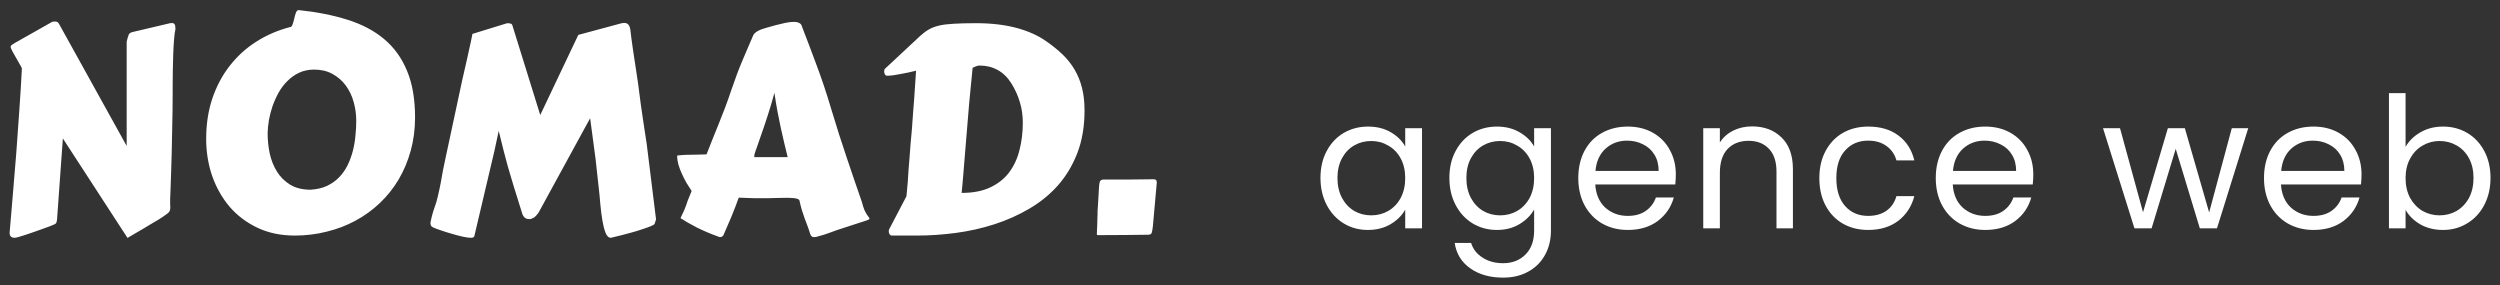 <svg width="219" height="25" viewBox="0 0 219 25" fill="none" xmlns="http://www.w3.org/2000/svg">
<rect x="0" y="0" width="219" height="25" fill="#333333" stroke="none"/>
<path d="M11.097 3.643C11.162 3.374 11.219 3.179 11.268 3.057C11.317 2.935 11.423 2.853 11.585 2.812L14.747 2.068C14.845 2.035 14.95 2.019 15.065 2.019C15.17 2.019 15.248 2.056 15.296 2.129C15.345 2.202 15.37 2.34 15.37 2.544C15.321 2.739 15.28 3.04 15.248 3.447C15.215 3.846 15.191 4.285 15.174 4.766C15.158 5.246 15.146 5.73 15.138 6.218C15.13 6.698 15.126 7.118 15.126 7.476V8.147C15.126 8.652 15.121 9.201 15.113 9.795C15.105 10.389 15.093 10.991 15.077 11.602C15.069 12.212 15.056 12.814 15.04 13.408C15.024 14.002 15.008 14.56 14.991 15.081L14.918 17.168C14.91 17.209 14.906 17.245 14.906 17.278C14.906 17.31 14.906 17.343 14.906 17.375V17.559C14.906 17.697 14.906 17.815 14.906 17.913C14.914 18.002 14.918 18.084 14.918 18.157C14.918 18.238 14.91 18.311 14.894 18.377C14.885 18.442 14.857 18.507 14.808 18.572C14.759 18.629 14.69 18.69 14.601 18.755C14.519 18.82 14.405 18.901 14.259 18.999C14.177 19.056 14.043 19.141 13.856 19.255C13.669 19.361 13.461 19.483 13.233 19.622C13.005 19.76 12.77 19.902 12.525 20.049C12.281 20.195 12.057 20.326 11.854 20.439C11.651 20.561 11.484 20.659 11.354 20.732C11.231 20.806 11.17 20.842 11.17 20.842L5.506 12.127L4.994 19.268C4.986 19.333 4.969 19.402 4.945 19.475C4.929 19.548 4.876 19.605 4.786 19.646C4.713 19.678 4.587 19.731 4.408 19.805C4.229 19.87 4.017 19.947 3.773 20.037C3.537 20.126 3.285 20.216 3.016 20.305C2.756 20.403 2.507 20.488 2.271 20.561C2.035 20.643 1.824 20.708 1.637 20.757C1.458 20.806 1.336 20.83 1.271 20.83C1.148 20.83 1.047 20.797 0.965 20.732C0.884 20.667 0.843 20.549 0.843 20.378C0.925 19.361 1.018 18.254 1.124 17.058C1.23 15.854 1.332 14.621 1.429 13.359C1.527 12.098 1.616 10.841 1.698 9.587C1.787 8.326 1.861 7.13 1.917 5.999C1.917 5.966 1.865 5.86 1.759 5.681C1.661 5.494 1.547 5.295 1.417 5.083C1.295 4.863 1.181 4.66 1.075 4.473C0.978 4.277 0.929 4.155 0.929 4.106C0.929 4.049 0.957 3.997 1.014 3.948C1.079 3.899 1.181 3.834 1.319 3.752L4.579 1.909C4.603 1.909 4.636 1.905 4.676 1.897C4.725 1.889 4.766 1.885 4.798 1.885C4.888 1.885 4.957 1.897 5.006 1.921C5.063 1.938 5.12 1.999 5.177 2.104L11.097 12.786V3.643ZM23.444 11.675C23.444 12.261 23.505 12.851 23.627 13.445C23.757 14.031 23.969 14.56 24.262 15.032C24.555 15.504 24.941 15.886 25.421 16.179C25.901 16.472 26.496 16.619 27.204 16.619C27.749 16.586 28.225 16.476 28.632 16.289C29.047 16.094 29.401 15.845 29.694 15.544C29.995 15.235 30.243 14.885 30.439 14.495C30.634 14.096 30.788 13.681 30.902 13.249C31.016 12.81 31.094 12.363 31.134 11.907C31.183 11.451 31.207 11.012 31.207 10.588C31.207 10.011 31.13 9.453 30.976 8.916C30.821 8.371 30.589 7.891 30.28 7.476C29.971 7.061 29.584 6.727 29.12 6.475C28.664 6.222 28.131 6.096 27.521 6.096C27.041 6.096 26.605 6.186 26.215 6.365C25.832 6.544 25.491 6.784 25.189 7.085C24.888 7.378 24.628 7.72 24.408 8.11C24.197 8.493 24.018 8.892 23.871 9.307C23.733 9.714 23.627 10.124 23.554 10.54C23.489 10.947 23.452 11.325 23.444 11.675ZM25.824 20.635C24.604 20.635 23.513 20.407 22.553 19.951C21.592 19.495 20.779 18.881 20.111 18.108C19.452 17.327 18.944 16.427 18.585 15.41C18.235 14.385 18.061 13.302 18.061 12.163C18.061 10.885 18.24 9.709 18.598 8.635C18.964 7.553 19.473 6.597 20.123 5.767C20.775 4.928 21.548 4.224 22.443 3.655C23.346 3.077 24.335 2.65 25.409 2.373C25.507 2.373 25.58 2.296 25.629 2.141C25.686 1.986 25.735 1.816 25.775 1.628C25.816 1.441 25.865 1.27 25.922 1.116C25.979 0.961 26.06 0.884 26.166 0.884C27.745 1.047 29.165 1.327 30.426 1.726C31.688 2.117 32.758 2.678 33.637 3.411C34.516 4.143 35.187 5.071 35.651 6.194C36.123 7.309 36.359 8.672 36.359 10.283C36.359 11.317 36.233 12.289 35.98 13.201C35.728 14.112 35.374 14.954 34.919 15.727C34.463 16.492 33.913 17.18 33.27 17.791C32.636 18.393 31.928 18.905 31.146 19.329C30.365 19.752 29.523 20.073 28.62 20.293C27.724 20.521 26.793 20.635 25.824 20.635ZM54.467 2.031C54.508 2.023 54.545 2.019 54.577 2.019C54.618 2.011 54.654 2.007 54.687 2.007C54.834 2.007 54.952 2.056 55.041 2.153C55.13 2.243 55.192 2.406 55.224 2.642C55.24 2.788 55.265 2.996 55.297 3.264C55.338 3.525 55.379 3.818 55.419 4.143C55.468 4.46 55.517 4.79 55.566 5.132C55.623 5.474 55.672 5.791 55.712 6.084C55.753 6.369 55.79 6.617 55.822 6.829C55.855 7.032 55.875 7.162 55.883 7.219C56.062 8.66 56.221 9.815 56.359 10.686C56.498 11.557 56.595 12.2 56.652 12.615L57.47 19.219L57.348 19.597C57.332 19.654 57.226 19.723 57.031 19.805C56.835 19.886 56.599 19.971 56.323 20.061C56.046 20.159 55.745 20.252 55.419 20.342C55.094 20.431 54.793 20.513 54.516 20.586C54.239 20.659 54.003 20.716 53.808 20.757C53.621 20.806 53.523 20.83 53.515 20.83C53.32 20.83 53.165 20.688 53.051 20.403C52.937 20.118 52.844 19.756 52.77 19.316C52.697 18.877 52.636 18.397 52.587 17.876C52.547 17.355 52.498 16.855 52.441 16.375C52.392 15.976 52.347 15.573 52.307 15.166C52.266 14.759 52.221 14.344 52.172 13.921L51.696 10.356L47.167 18.645C47.029 18.84 46.891 18.983 46.752 19.072C46.614 19.154 46.484 19.194 46.362 19.194C46.183 19.194 46.04 19.141 45.935 19.036C45.837 18.93 45.768 18.8 45.727 18.645C45.572 18.132 45.438 17.701 45.324 17.351C45.218 16.993 45.117 16.668 45.019 16.375C44.929 16.081 44.844 15.797 44.763 15.52C44.681 15.243 44.588 14.926 44.482 14.568C44.384 14.202 44.27 13.774 44.14 13.286C44.018 12.79 43.867 12.183 43.688 11.467L43.31 13.225L41.552 20.684C41.528 20.781 41.426 20.83 41.247 20.83C41.076 20.83 40.84 20.797 40.539 20.732C40.246 20.667 39.937 20.586 39.611 20.488C39.294 20.399 38.981 20.301 38.671 20.195C38.37 20.098 38.13 20.008 37.951 19.927C37.91 19.91 37.858 19.874 37.792 19.817C37.736 19.752 37.707 19.654 37.707 19.524C37.707 19.491 37.719 19.422 37.744 19.316C37.768 19.211 37.797 19.088 37.829 18.95C37.87 18.804 37.91 18.657 37.951 18.511C38 18.364 38.045 18.234 38.085 18.12C38.191 17.843 38.285 17.518 38.366 17.144C38.456 16.769 38.537 16.391 38.61 16.008C38.684 15.626 38.749 15.26 38.806 14.91C38.871 14.56 38.932 14.267 38.989 14.031L40.49 7.024L40.942 5.046C40.999 4.794 41.052 4.55 41.101 4.314C41.158 4.07 41.206 3.85 41.247 3.655C41.288 3.459 41.32 3.301 41.345 3.179C41.369 3.057 41.381 2.987 41.381 2.971L44.433 2.031C44.547 2.031 44.645 2.043 44.726 2.068C44.816 2.084 44.873 2.149 44.897 2.263L47.326 10.076L50.659 3.057L54.467 2.031ZM59.612 19.109C59.718 18.897 59.828 18.661 59.941 18.401C60.055 18.132 60.161 17.843 60.259 17.534L60.588 16.729C60.442 16.509 60.291 16.273 60.137 16.02C59.99 15.76 59.856 15.496 59.734 15.227C59.612 14.959 59.51 14.69 59.429 14.421C59.355 14.153 59.319 13.892 59.319 13.64C59.319 13.624 59.38 13.612 59.502 13.604C59.632 13.587 59.791 13.575 59.978 13.567C60.173 13.559 60.381 13.555 60.601 13.555C60.828 13.546 61.036 13.543 61.223 13.543C61.419 13.534 61.577 13.53 61.699 13.53C61.829 13.522 61.895 13.518 61.895 13.518C62.082 13.03 62.265 12.566 62.444 12.127C62.623 11.687 62.802 11.243 62.981 10.796C63.16 10.348 63.339 9.893 63.518 9.429C63.697 8.957 63.876 8.452 64.055 7.915C64.397 6.906 64.731 6.019 65.056 5.254C65.382 4.489 65.687 3.777 65.972 3.118C66.004 3.036 66.057 2.963 66.13 2.898C66.212 2.825 66.297 2.764 66.387 2.715C66.476 2.666 66.562 2.625 66.643 2.593C66.733 2.56 66.802 2.536 66.851 2.52C66.883 2.511 67.005 2.475 67.217 2.41C67.436 2.345 67.685 2.275 67.961 2.202C68.238 2.129 68.511 2.064 68.779 2.007C69.056 1.95 69.276 1.921 69.439 1.921H69.658C69.788 1.921 69.91 1.954 70.024 2.019C70.147 2.076 70.228 2.194 70.269 2.373C70.659 3.374 71.074 4.469 71.514 5.657C71.961 6.837 72.397 8.139 72.82 9.563C73.048 10.328 73.272 11.052 73.491 11.736C73.711 12.419 73.931 13.087 74.15 13.738C74.37 14.389 74.59 15.04 74.81 15.691C75.037 16.342 75.269 17.013 75.505 17.705C75.579 17.998 75.652 18.23 75.725 18.401C75.806 18.572 75.88 18.706 75.945 18.804C76.01 18.901 76.063 18.975 76.103 19.023C76.144 19.064 76.165 19.109 76.165 19.158C76.165 19.206 76.087 19.255 75.933 19.304L73.308 20.159C73.113 20.232 72.913 20.305 72.71 20.378C72.507 20.452 72.315 20.517 72.136 20.574C71.957 20.631 71.799 20.675 71.66 20.708C71.53 20.749 71.436 20.769 71.379 20.769H71.306C71.192 20.769 71.111 20.732 71.062 20.659C71.013 20.594 70.981 20.529 70.964 20.464C70.883 20.195 70.802 19.955 70.72 19.744C70.639 19.524 70.558 19.308 70.476 19.097C70.403 18.877 70.326 18.645 70.244 18.401C70.171 18.157 70.098 17.868 70.024 17.534C70.008 17.494 69.963 17.461 69.89 17.436C69.817 17.404 69.727 17.38 69.622 17.363C69.524 17.347 69.418 17.339 69.304 17.339C69.19 17.331 69.085 17.327 68.987 17.327C68.678 17.327 68.425 17.331 68.23 17.339C68.043 17.339 67.876 17.343 67.73 17.351C67.583 17.351 67.441 17.355 67.302 17.363C67.172 17.363 67.009 17.363 66.814 17.363C66.578 17.363 66.334 17.363 66.082 17.363C65.837 17.355 65.614 17.347 65.41 17.339L64.714 17.314C64.503 17.9 64.291 18.45 64.08 18.962C63.868 19.475 63.64 20.004 63.396 20.549C63.38 20.614 63.339 20.667 63.274 20.708C63.217 20.749 63.156 20.769 63.091 20.769C63.042 20.769 63.014 20.765 63.005 20.757C62.216 20.472 61.553 20.191 61.016 19.915C60.478 19.638 60.011 19.369 59.612 19.109ZM67.839 8.135C67.644 8.859 67.449 9.518 67.253 10.112C67.066 10.698 66.891 11.219 66.728 11.675C66.574 12.13 66.44 12.517 66.326 12.835C66.212 13.144 66.13 13.384 66.082 13.555V13.665C66.082 13.713 66.078 13.746 66.069 13.762H68.999C68.909 13.363 68.812 12.961 68.706 12.554C68.608 12.147 68.511 11.72 68.413 11.272C68.315 10.824 68.218 10.344 68.12 9.832C68.022 9.319 67.929 8.753 67.839 8.135ZM78.111 20.635C78.021 20.619 77.956 20.574 77.915 20.5C77.875 20.427 77.855 20.346 77.855 20.256C77.855 20.183 77.871 20.118 77.903 20.061L79.405 17.192C79.413 17.16 79.425 17.034 79.441 16.814C79.466 16.594 79.49 16.322 79.515 15.996C79.539 15.662 79.564 15.292 79.588 14.885C79.62 14.478 79.653 14.075 79.686 13.677C79.718 13.278 79.747 12.9 79.771 12.541C79.803 12.175 79.832 11.87 79.856 11.626C79.865 11.528 79.877 11.382 79.893 11.187C79.909 10.983 79.926 10.751 79.942 10.491C79.958 10.23 79.978 9.95 80.003 9.648C80.027 9.347 80.052 9.046 80.076 8.745L80.247 6.194C80.027 6.243 79.799 6.296 79.564 6.353C79.328 6.401 79.096 6.446 78.868 6.487C78.648 6.528 78.436 6.564 78.233 6.597C78.038 6.621 77.867 6.633 77.72 6.633C77.631 6.633 77.561 6.593 77.513 6.511C77.472 6.43 77.452 6.344 77.452 6.255C77.452 6.149 77.476 6.072 77.525 6.023L80.626 3.13C80.878 2.902 81.126 2.719 81.37 2.581C81.622 2.434 81.924 2.32 82.273 2.239C82.623 2.157 83.051 2.104 83.555 2.08C84.068 2.048 84.715 2.031 85.496 2.031C86.831 2.031 88.015 2.17 89.048 2.446C90.082 2.723 90.957 3.118 91.673 3.63C92.202 3.997 92.674 4.379 93.089 4.778C93.504 5.177 93.854 5.62 94.139 6.108C94.424 6.589 94.639 7.122 94.786 7.708C94.932 8.285 95.005 8.94 95.005 9.673C95.005 11.065 94.798 12.301 94.383 13.384C93.968 14.466 93.402 15.414 92.686 16.228C91.97 17.034 91.132 17.717 90.171 18.279C89.219 18.84 88.198 19.296 87.107 19.646C86.025 19.996 84.902 20.248 83.738 20.403C82.583 20.558 81.447 20.635 80.332 20.635H78.111ZM85.203 5.938L85.057 7.415C85.008 7.927 84.955 8.477 84.898 9.062C84.849 9.64 84.8 10.23 84.751 10.832C84.703 11.427 84.654 12.017 84.605 12.602C84.556 13.18 84.511 13.722 84.471 14.226C84.43 14.731 84.393 15.182 84.361 15.581C84.328 15.98 84.3 16.297 84.275 16.533L84.239 16.899C85.224 16.899 86.053 16.741 86.729 16.423C87.413 16.106 87.966 15.671 88.389 15.117C88.812 14.556 89.118 13.901 89.305 13.152C89.5 12.403 89.598 11.598 89.598 10.735C89.598 10.116 89.512 9.522 89.341 8.953C89.17 8.375 88.922 7.826 88.597 7.305C88.271 6.784 87.872 6.393 87.4 6.133C86.928 5.872 86.395 5.742 85.801 5.742C85.704 5.742 85.598 5.767 85.484 5.815C85.37 5.856 85.276 5.897 85.203 5.938ZM96.085 20.464C96.101 20.081 96.113 19.78 96.122 19.561C96.13 19.333 96.134 19.158 96.134 19.036C96.142 18.914 96.146 18.828 96.146 18.779C96.146 18.73 96.146 18.686 96.146 18.645C96.146 18.596 96.146 18.539 96.146 18.474C96.154 18.409 96.162 18.303 96.17 18.157C96.178 18.002 96.191 17.795 96.207 17.534C96.223 17.266 96.244 16.912 96.268 16.472C96.284 16.204 96.309 16.02 96.341 15.923C96.382 15.817 96.476 15.752 96.622 15.727C97.338 15.727 98.087 15.727 98.868 15.727C99.649 15.719 100.386 15.711 101.078 15.703C101.151 15.703 101.212 15.723 101.261 15.764C101.31 15.805 101.334 15.882 101.334 15.996L100.992 19.829C100.96 20.098 100.927 20.281 100.895 20.378C100.87 20.484 100.781 20.545 100.626 20.561C99.934 20.57 99.222 20.578 98.49 20.586C97.766 20.594 97.009 20.598 96.219 20.598C96.17 20.598 96.134 20.594 96.109 20.586C96.093 20.578 96.085 20.553 96.085 20.513V20.464ZM115.673 15.584C115.673 14.688 115.855 13.904 116.217 13.232C116.58 12.549 117.076 12.021 117.705 11.648C118.345 11.275 119.055 11.088 119.833 11.088C120.601 11.088 121.268 11.253 121.833 11.584C122.399 11.915 122.82 12.331 123.097 12.832V11.232H124.569V20H123.097V18.368C122.809 18.88 122.377 19.307 121.801 19.648C121.236 19.979 120.575 20.144 119.817 20.144C119.039 20.144 118.335 19.952 117.705 19.568C117.076 19.184 116.58 18.645 116.217 17.952C115.855 17.259 115.673 16.469 115.673 15.584ZM123.097 15.6C123.097 14.939 122.964 14.363 122.697 13.872C122.431 13.381 122.068 13.008 121.609 12.752C121.161 12.485 120.665 12.352 120.121 12.352C119.577 12.352 119.081 12.48 118.633 12.736C118.185 12.992 117.828 13.365 117.561 13.856C117.295 14.347 117.161 14.923 117.161 15.584C117.161 16.256 117.295 16.843 117.561 17.344C117.828 17.835 118.185 18.213 118.633 18.48C119.081 18.736 119.577 18.864 120.121 18.864C120.665 18.864 121.161 18.736 121.609 18.48C122.068 18.213 122.431 17.835 122.697 17.344C122.964 16.843 123.097 16.261 123.097 15.6ZM131.126 11.088C131.883 11.088 132.545 11.253 133.11 11.584C133.686 11.915 134.113 12.331 134.39 12.832V11.232H135.862V20.192C135.862 20.992 135.691 21.701 135.35 22.32C135.009 22.949 134.518 23.44 133.878 23.792C133.249 24.144 132.513 24.32 131.67 24.32C130.518 24.32 129.558 24.048 128.79 23.504C128.022 22.96 127.569 22.219 127.43 21.28H128.87C129.03 21.813 129.361 22.24 129.862 22.56C130.363 22.891 130.966 23.056 131.67 23.056C132.47 23.056 133.121 22.805 133.622 22.304C134.134 21.803 134.39 21.099 134.39 20.192V18.352C134.102 18.864 133.675 19.291 133.11 19.632C132.545 19.973 131.883 20.144 131.126 20.144C130.347 20.144 129.638 19.952 128.998 19.568C128.369 19.184 127.873 18.645 127.51 17.952C127.147 17.259 126.966 16.469 126.966 15.584C126.966 14.688 127.147 13.904 127.51 13.232C127.873 12.549 128.369 12.021 128.998 11.648C129.638 11.275 130.347 11.088 131.126 11.088ZM134.39 15.6C134.39 14.939 134.257 14.363 133.99 13.872C133.723 13.381 133.361 13.008 132.902 12.752C132.454 12.485 131.958 12.352 131.414 12.352C130.87 12.352 130.374 12.48 129.926 12.736C129.478 12.992 129.121 13.365 128.854 13.856C128.587 14.347 128.454 14.923 128.454 15.584C128.454 16.256 128.587 16.843 128.854 17.344C129.121 17.835 129.478 18.213 129.926 18.48C130.374 18.736 130.87 18.864 131.414 18.864C131.958 18.864 132.454 18.736 132.902 18.48C133.361 18.213 133.723 17.835 133.99 17.344C134.257 16.843 134.39 16.261 134.39 15.6ZM146.802 15.28C146.802 15.557 146.786 15.851 146.754 16.16H139.746C139.8 17.024 140.093 17.701 140.626 18.192C141.17 18.672 141.826 18.912 142.594 18.912C143.224 18.912 143.746 18.768 144.162 18.48C144.589 18.181 144.888 17.787 145.058 17.296H146.626C146.392 18.139 145.922 18.827 145.218 19.36C144.514 19.883 143.64 20.144 142.594 20.144C141.762 20.144 141.016 19.957 140.354 19.584C139.704 19.211 139.192 18.683 138.818 18C138.445 17.307 138.258 16.507 138.258 15.6C138.258 14.693 138.44 13.899 138.802 13.216C139.165 12.533 139.672 12.011 140.322 11.648C140.984 11.275 141.741 11.088 142.594 11.088C143.426 11.088 144.162 11.269 144.802 11.632C145.442 11.995 145.933 12.496 146.274 13.136C146.626 13.765 146.802 14.48 146.802 15.28ZM145.298 14.976C145.298 14.421 145.176 13.947 144.93 13.552C144.685 13.147 144.349 12.843 143.922 12.64C143.506 12.427 143.042 12.32 142.53 12.32C141.794 12.32 141.165 12.555 140.642 13.024C140.13 13.493 139.837 14.144 139.762 14.976H145.298ZM153.476 11.072C154.543 11.072 155.407 11.397 156.068 12.048C156.73 12.688 157.06 13.616 157.06 14.832V20H155.62V15.04C155.62 14.165 155.402 13.499 154.964 13.04C154.527 12.571 153.93 12.336 153.172 12.336C152.404 12.336 151.791 12.576 151.332 13.056C150.884 13.536 150.66 14.235 150.66 15.152V20H149.204V11.232H150.66V12.48C150.948 12.032 151.338 11.685 151.828 11.44C152.33 11.195 152.879 11.072 153.476 11.072ZM159.375 15.6C159.375 14.693 159.556 13.904 159.919 13.232C160.281 12.549 160.783 12.021 161.423 11.648C162.073 11.275 162.815 11.088 163.647 11.088C164.724 11.088 165.609 11.349 166.303 11.872C167.007 12.395 167.471 13.12 167.695 14.048H166.127C165.977 13.515 165.684 13.093 165.247 12.784C164.82 12.475 164.287 12.32 163.647 12.32C162.815 12.32 162.143 12.608 161.631 13.184C161.119 13.749 160.863 14.555 160.863 15.6C160.863 16.656 161.119 17.472 161.631 18.048C162.143 18.624 162.815 18.912 163.647 18.912C164.287 18.912 164.82 18.763 165.247 18.464C165.673 18.165 165.967 17.739 166.127 17.184H167.695C167.46 18.08 166.991 18.8 166.287 19.344C165.583 19.877 164.703 20.144 163.647 20.144C162.815 20.144 162.073 19.957 161.423 19.584C160.783 19.211 160.281 18.683 159.919 18C159.556 17.317 159.375 16.517 159.375 15.6ZM178.117 15.28C178.117 15.557 178.101 15.851 178.069 16.16H171.061C171.115 17.024 171.408 17.701 171.941 18.192C172.485 18.672 173.141 18.912 173.909 18.912C174.539 18.912 175.061 18.768 175.477 18.48C175.904 18.181 176.203 17.787 176.373 17.296H177.941C177.707 18.139 177.237 18.827 176.533 19.36C175.829 19.883 174.955 20.144 173.909 20.144C173.077 20.144 172.331 19.957 171.669 19.584C171.019 19.211 170.507 18.683 170.133 18C169.76 17.307 169.573 16.507 169.573 15.6C169.573 14.693 169.755 13.899 170.117 13.216C170.48 12.533 170.987 12.011 171.637 11.648C172.299 11.275 173.056 11.088 173.909 11.088C174.741 11.088 175.477 11.269 176.117 11.632C176.757 11.995 177.248 12.496 177.589 13.136C177.941 13.765 178.117 14.48 178.117 15.28ZM176.613 14.976C176.613 14.421 176.491 13.947 176.245 13.552C176 13.147 175.664 12.843 175.237 12.64C174.821 12.427 174.357 12.32 173.845 12.32C173.109 12.32 172.48 12.555 171.957 13.024C171.445 13.493 171.152 14.144 171.077 14.976H176.613ZM196.945 11.232L194.209 20H192.705L190.593 13.04L188.481 20H186.977L184.225 11.232H185.713L187.729 18.592L189.905 11.232H191.393L193.521 18.608L195.505 11.232H196.945ZM206.87 15.28C206.87 15.557 206.854 15.851 206.822 16.16H199.814C199.867 17.024 200.161 17.701 200.694 18.192C201.238 18.672 201.894 18.912 202.662 18.912C203.291 18.912 203.814 18.768 204.23 18.48C204.657 18.181 204.955 17.787 205.126 17.296H206.694C206.459 18.139 205.99 18.827 205.286 19.36C204.582 19.883 203.707 20.144 202.662 20.144C201.83 20.144 201.083 19.957 200.422 19.584C199.771 19.211 199.259 18.683 198.886 18C198.513 17.307 198.326 16.507 198.326 15.6C198.326 14.693 198.507 13.899 198.87 13.216C199.233 12.533 199.739 12.011 200.39 11.648C201.051 11.275 201.809 11.088 202.662 11.088C203.494 11.088 204.23 11.269 204.87 11.632C205.51 11.995 206.001 12.496 206.342 13.136C206.694 13.765 206.87 14.48 206.87 15.28ZM205.366 14.976C205.366 14.421 205.243 13.947 204.998 13.552C204.753 13.147 204.417 12.843 203.99 12.64C203.574 12.427 203.11 12.32 202.598 12.32C201.862 12.32 201.233 12.555 200.71 13.024C200.198 13.493 199.905 14.144 199.83 14.976H205.366ZM210.728 12.864C211.026 12.341 211.464 11.915 212.04 11.584C212.616 11.253 213.272 11.088 214.008 11.088C214.797 11.088 215.506 11.275 216.136 11.648C216.765 12.021 217.261 12.549 217.624 13.232C217.986 13.904 218.168 14.688 218.168 15.584C218.168 16.469 217.986 17.259 217.624 17.952C217.261 18.645 216.76 19.184 216.12 19.568C215.49 19.952 214.786 20.144 214.008 20.144C213.25 20.144 212.584 19.979 212.008 19.648C211.442 19.317 211.016 18.896 210.728 18.384V20H209.272V8.16H210.728V12.864ZM216.68 15.584C216.68 14.923 216.546 14.347 216.28 13.856C216.013 13.365 215.65 12.992 215.192 12.736C214.744 12.48 214.248 12.352 213.704 12.352C213.17 12.352 212.674 12.485 212.216 12.752C211.768 13.008 211.405 13.387 211.128 13.888C210.861 14.379 210.728 14.949 210.728 15.6C210.728 16.261 210.861 16.843 211.128 17.344C211.405 17.835 211.768 18.213 212.216 18.48C212.674 18.736 213.17 18.864 213.704 18.864C214.248 18.864 214.744 18.736 215.192 18.48C215.65 18.213 216.013 17.835 216.28 17.344C216.546 16.843 216.68 16.256 216.68 15.584Z" fill="white"/>
</svg>

